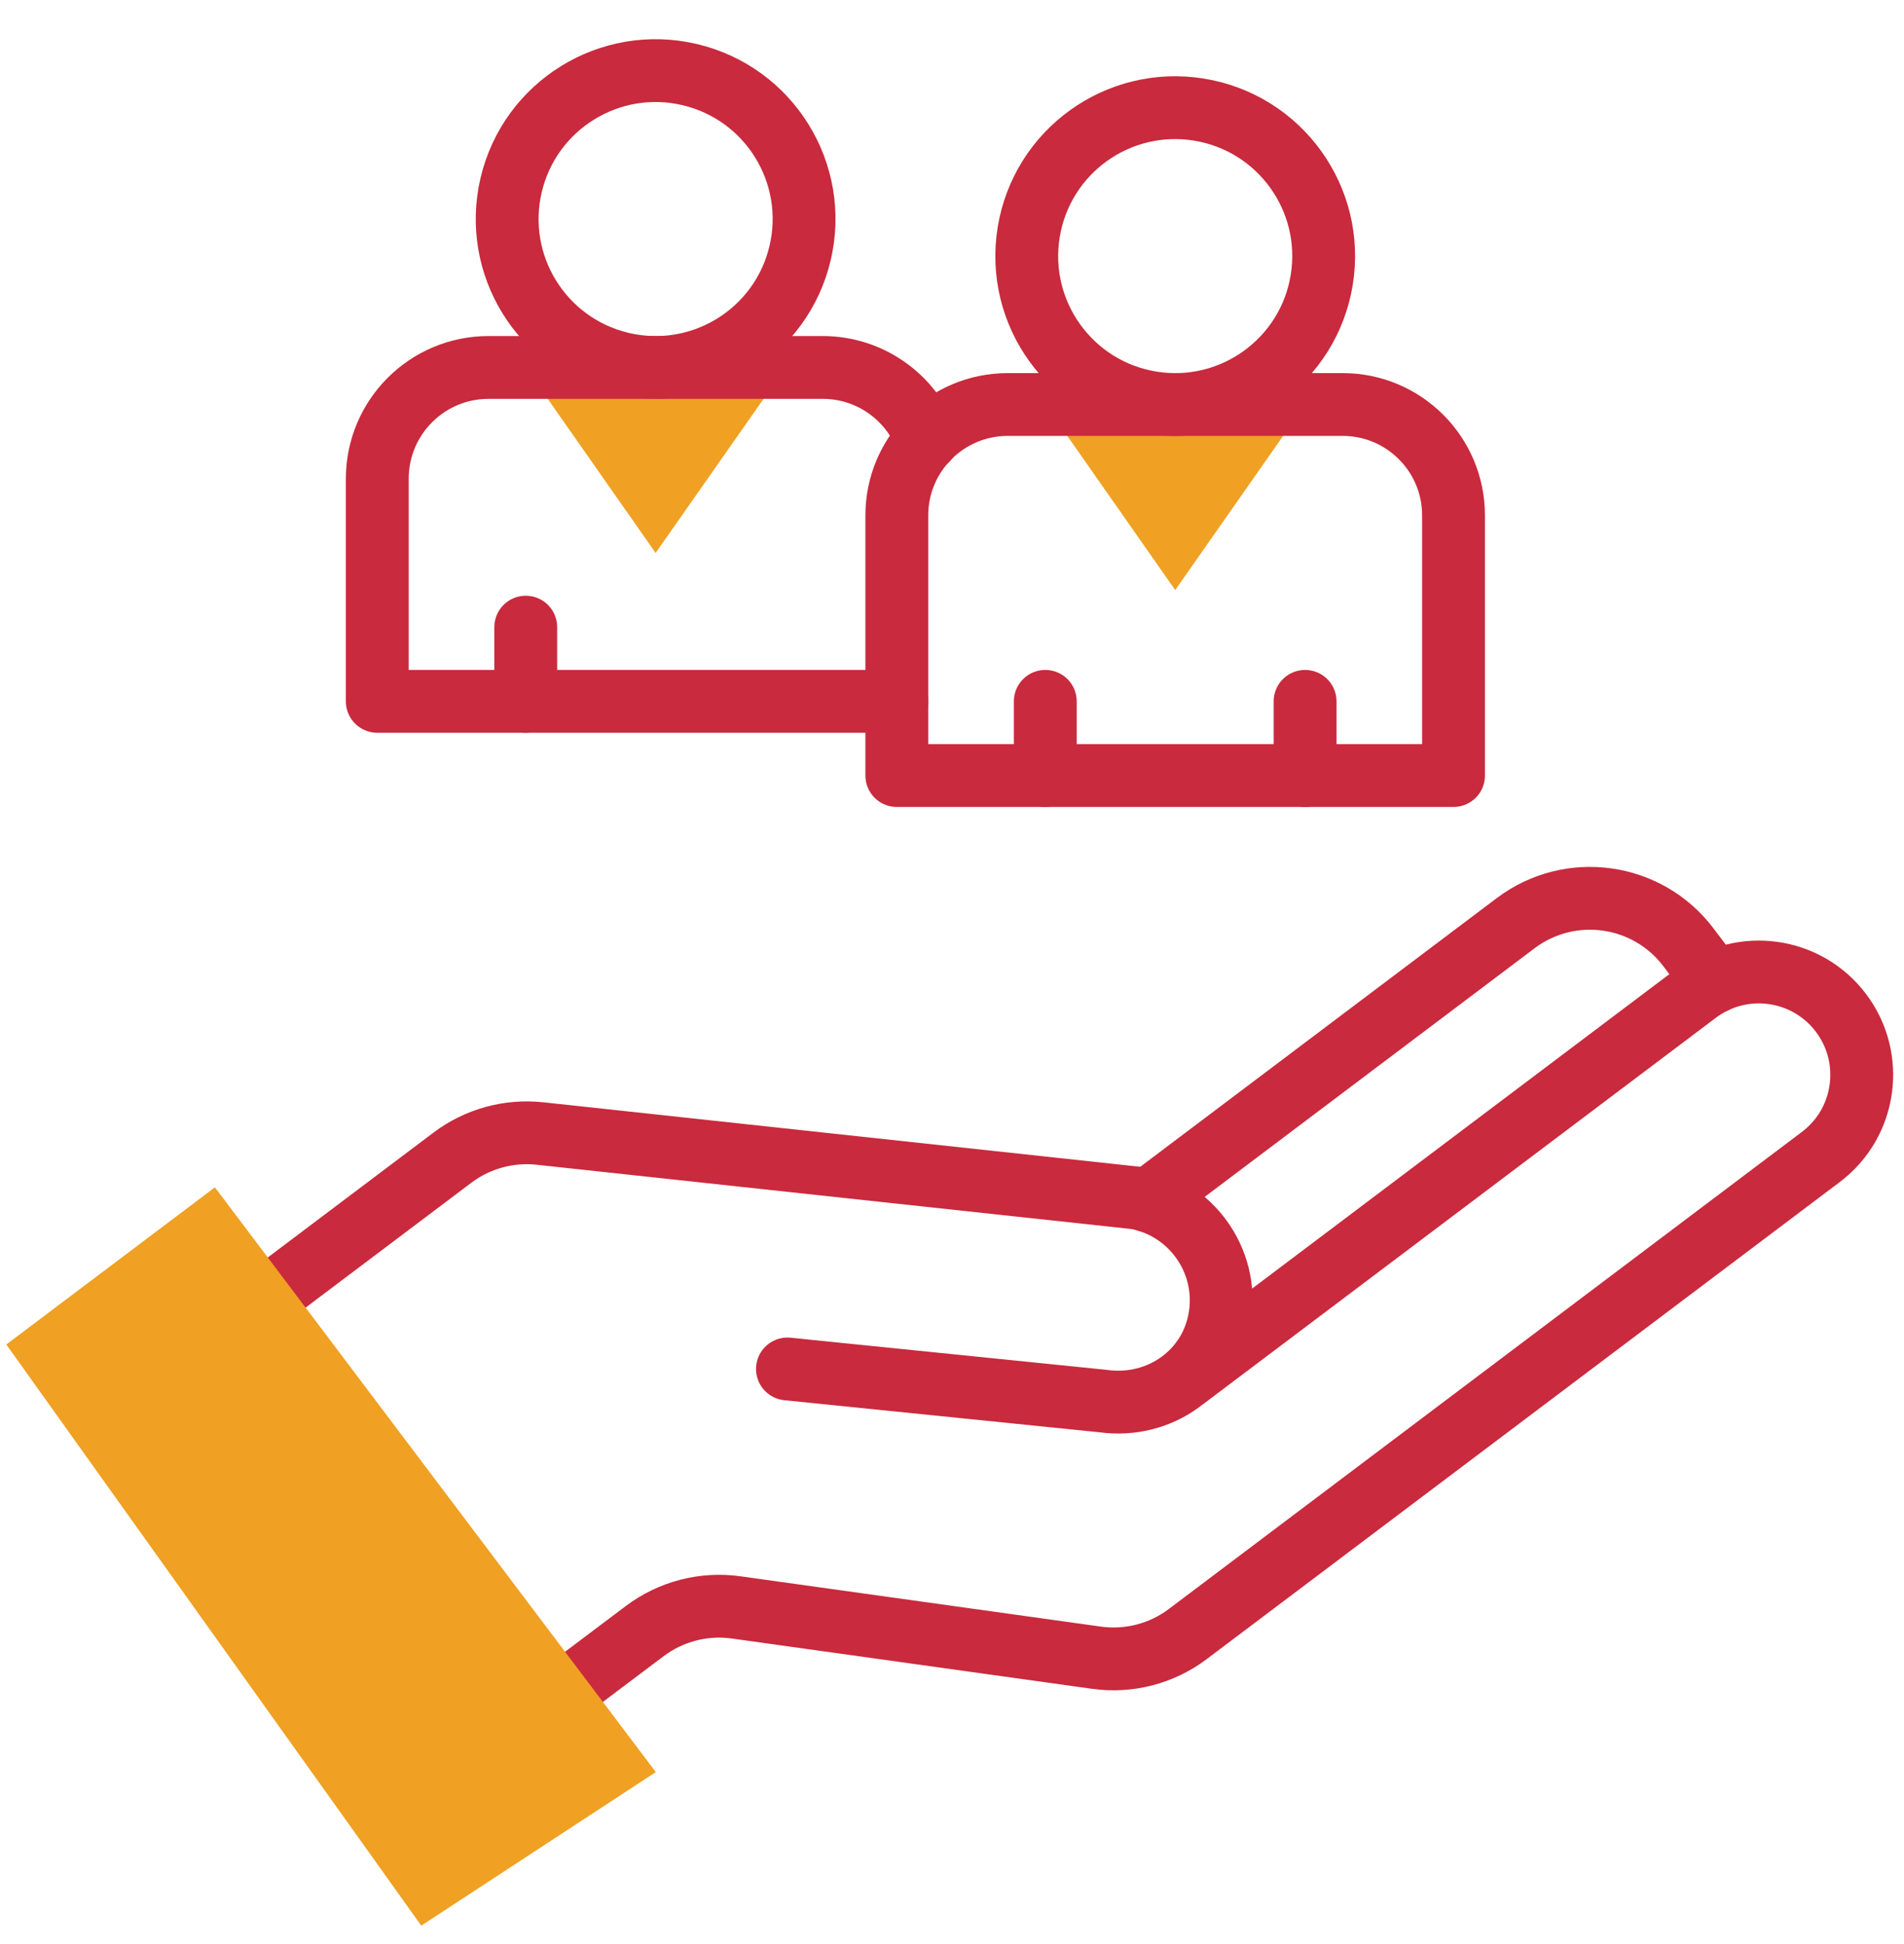 <?xml version="1.0" encoding="UTF-8"?>
<svg xmlns="http://www.w3.org/2000/svg" width="47" height="48" viewBox="0 0 47 48" fill="none">
  <path d="M25.804 9.987L29.01 14.568L32.216 9.987H25.804Z" fill="#F0A022"></path>
  <path d="M12.978 9.072L16.184 13.652L19.391 9.072H12.978Z" fill="#F0A022"></path>
  <path d="M12.978 15.484V17.316" stroke="#C92A3D" stroke-width="1.551" stroke-miterlimit="10" stroke-linecap="round" stroke-linejoin="round"></path>
  <path d="M6.348 32.215L11.168 28.582C11.786 28.116 12.559 27.903 13.33 27.986L28.05 29.577C29.4 29.833 30.311 31.104 30.12 32.465C29.922 33.872 28.63 34.788 27.222 34.591L19.438 33.799" stroke="#C92A3D" stroke-width="1.551" stroke-miterlimit="10" stroke-linecap="round" stroke-linejoin="round"></path>
  <path d="M29.313 33.988L41.888 24.51C43.008 23.665 44.601 23.889 45.445 25.009C46.289 26.129 46.066 27.722 44.946 28.566L29.321 40.343C28.676 40.83 27.865 41.04 27.065 40.928L18.192 39.689C17.386 39.571 16.565 39.781 15.915 40.271L13.686 41.95" stroke="#C92A3D" stroke-width="1.551" stroke-miterlimit="10" stroke-linecap="round" stroke-linejoin="round"></path>
  <path d="M28.324 29.645L37.414 22.793C38.758 21.78 40.669 22.048 41.682 23.393L42.325 24.244" stroke="#C92A3D" stroke-width="1.551" stroke-miterlimit="10" stroke-linecap="round" stroke-linejoin="round"></path>
  <path d="M32.627 6.91C32.951 4.912 31.594 3.03 29.597 2.706C27.599 2.382 25.717 3.738 25.393 5.736C25.069 7.734 26.425 9.616 28.423 9.94C30.42 10.264 32.303 8.908 32.627 6.91Z" stroke="#C92A3D" stroke-width="1.551" stroke-miterlimit="10" stroke-linecap="round" stroke-linejoin="round"></path>
  <path d="M35.88 19.148H22.138V12.724C22.138 11.213 23.364 9.987 24.875 9.987H33.143C34.654 9.987 35.88 11.213 35.88 12.724V19.148Z" stroke="#C92A3D" stroke-width="1.551" stroke-miterlimit="10" stroke-linecap="round" stroke-linejoin="round"></path>
  <path d="M19.75 6.25C20.215 4.281 18.996 2.307 17.026 1.842C15.057 1.377 13.083 2.597 12.618 4.566C12.153 6.536 13.373 8.509 15.342 8.974C17.312 9.439 19.285 8.22 19.75 6.25Z" stroke="#C92A3D" stroke-width="1.551" stroke-miterlimit="10" stroke-linecap="round" stroke-linejoin="round"></path>
  <path d="M22.138 17.316H9.313V11.82C9.313 10.302 10.543 9.072 12.061 9.072H12.977H16.183H19.39H20.306C21.486 9.072 22.492 9.814 22.881 10.859" stroke="#C92A3D" stroke-width="1.551" stroke-miterlimit="10" stroke-linecap="round" stroke-linejoin="round"></path>
  <path d="M25.803 17.316V19.148" stroke="#C92A3D" stroke-width="1.551" stroke-miterlimit="10" stroke-linecap="round" stroke-linejoin="round"></path>
  <path d="M32.216 17.316V19.148" stroke="#C92A3D" stroke-width="1.551" stroke-miterlimit="10" stroke-linecap="round" stroke-linejoin="round"></path>
  <path d="M10.399 47.543L0.156 33.195L5.305 29.315L16.188 43.752L10.399 47.543Z" fill="#F0A022"></path>
</svg>
